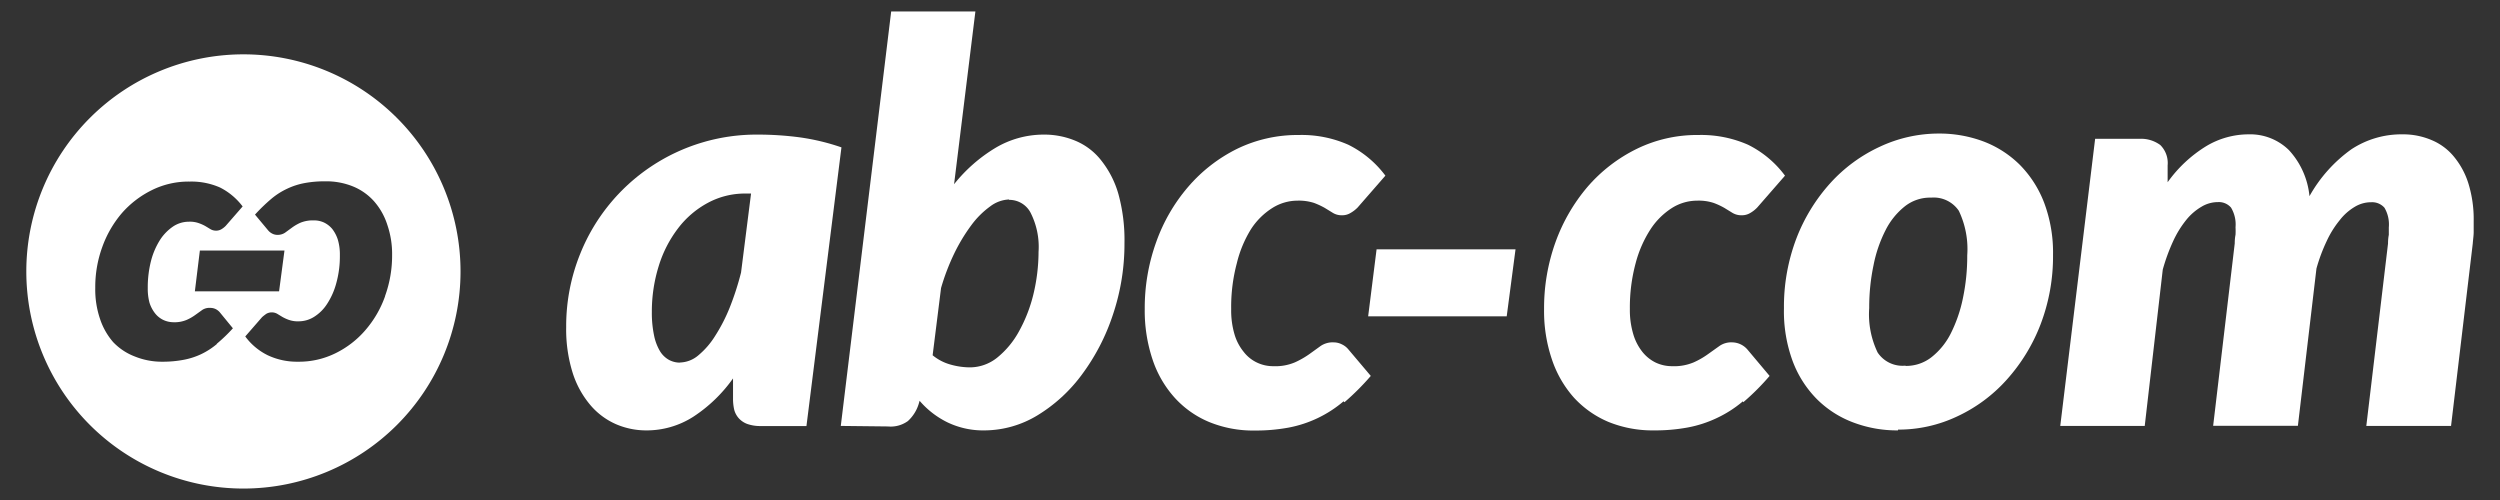 <svg id="Calque_1" data-name="Calque 1" xmlns="http://www.w3.org/2000/svg" viewBox="0 0 190 38"><rect x="0" y="0" width="190" height="38" fill="#333333" stroke="none"/><defs><style>.cls-1{fill:#ffffff;}</style></defs><title>abc-com-signature</title><path class="cls-1" d="M61.29,32.38h-3.5a3,3,0,0,1-1-.16,1.63,1.63,0,0,1-.65-.44,1.58,1.58,0,0,1-.34-.64,3.7,3.7,0,0,1-.09-.83V28.76a11.21,11.21,0,0,1-3,2.9,6.57,6.57,0,0,1-3.62,1.05,5.77,5.77,0,0,1-2.27-.47,5.38,5.38,0,0,1-1.94-1.44,7.11,7.11,0,0,1-1.35-2.44,11.06,11.06,0,0,1-.5-3.5,14.67,14.67,0,0,1,1.09-5.63,14.43,14.43,0,0,1,13.51-9,24.07,24.07,0,0,1,3.16.21,16.71,16.71,0,0,1,3.16.76Zm-9.6-4.83A2.24,2.24,0,0,0,53.08,27a6.07,6.07,0,0,0,1.27-1.47,12.77,12.77,0,0,0,1.11-2.16,21.27,21.27,0,0,0,.86-2.66l.76-6H56.7a5.92,5.92,0,0,0-2.91.71,7,7,0,0,0-2.27,1.95,9.09,9.09,0,0,0-1.46,2.86,11.62,11.62,0,0,0-.52,3.48,8.3,8.3,0,0,0,.17,1.79,3.8,3.8,0,0,0,.45,1.19,1.86,1.86,0,0,0,.68.66,1.76,1.76,0,0,0,.85.21"/><path class="cls-1" d="M63.9,32.37,67.73.87h6.4L72.51,14a11.8,11.8,0,0,1,3.16-2.77,7.17,7.17,0,0,1,3.63-1,6.13,6.13,0,0,1,2.46.48,4.85,4.85,0,0,1,1.93,1.48A7.32,7.32,0,0,1,85,14.75a13.2,13.2,0,0,1,.46,3.73,16.86,16.86,0,0,1-.88,5.44,16,16,0,0,1-2.35,4.54,11.85,11.85,0,0,1-3.39,3.11,7.82,7.82,0,0,1-4,1.14,6.26,6.26,0,0,1-2.85-.62,6.63,6.63,0,0,1-2.1-1.63l-.06.21A2.92,2.92,0,0,1,69,32a2.23,2.23,0,0,1-1.52.41ZM76.69,15.16a2.54,2.54,0,0,0-1.44.53,6.54,6.54,0,0,0-1.44,1.44,13.46,13.46,0,0,0-1.29,2.14,16.74,16.74,0,0,0-1,2.62L70.88,27a3.67,3.67,0,0,0,1.37.71,5.48,5.48,0,0,0,1.46.21,3.33,3.33,0,0,0,2.09-.75,6.68,6.68,0,0,0,1.65-2,11.27,11.27,0,0,0,1.09-2.81,13.91,13.91,0,0,0,.39-3.22,5.72,5.72,0,0,0-.62-3,1.82,1.82,0,0,0-1.62-.95"/><path class="cls-1" d="M102.11,30.5a9,9,0,0,1-4.19,2,13.71,13.71,0,0,1-2.58.22,8.8,8.8,0,0,1-3.45-.65,7.34,7.34,0,0,1-2.62-1.85,8.18,8.18,0,0,1-1.68-2.91A11.7,11.7,0,0,1,87,23.48a14.78,14.78,0,0,1,.87-5.08,13.22,13.22,0,0,1,2.44-4.21A11.8,11.8,0,0,1,94,11.32a10.51,10.51,0,0,1,4.72-1.06,8.74,8.74,0,0,1,3.75.74,7.86,7.86,0,0,1,2.82,2.35l-2.11,2.42a2.42,2.42,0,0,1-.53.41,1.2,1.2,0,0,1-.65.18,1.28,1.28,0,0,1-.7-.18l-.62-.38a5.79,5.79,0,0,0-.82-.38,3.79,3.79,0,0,0-1.27-.17,3.58,3.58,0,0,0-1.88.55,5.3,5.3,0,0,0-1.63,1.61A8.85,8.85,0,0,0,94,20a12.88,12.88,0,0,0-.43,3.49,6.41,6.41,0,0,0,.25,1.91,3.78,3.78,0,0,0,.7,1.34,2.77,2.77,0,0,0,1,.81,2.83,2.83,0,0,0,1.26.28,3.78,3.78,0,0,0,1.63-.29,6.62,6.62,0,0,0,1.09-.62l.86-.62a1.63,1.63,0,0,1,1-.28,1.38,1.38,0,0,1,.62.15,1.42,1.42,0,0,1,.51.4l1.69,2a19.17,19.17,0,0,1-2,2"/><polygon class="cls-1" points="104.62 18.95 115.18 18.95 114.51 24.04 103.98 24.04 104.62 18.95"/><path class="cls-1" d="M132.46,30.5a8.89,8.89,0,0,1-2,1.28,9,9,0,0,1-2.2.71,13.64,13.64,0,0,1-2.58.22,8.88,8.88,0,0,1-3.45-.65,7.52,7.52,0,0,1-2.62-1.85,8.32,8.32,0,0,1-1.67-2.91,11.43,11.43,0,0,1-.59-3.82,14.78,14.78,0,0,1,.87-5.08,13.6,13.6,0,0,1,2.44-4.21,11.84,11.84,0,0,1,3.72-2.87,10.44,10.44,0,0,1,4.71-1.06,8.82,8.82,0,0,1,3.76.74,7.83,7.83,0,0,1,2.81,2.35l-2.11,2.42a2.35,2.35,0,0,1-.52.41,1.22,1.22,0,0,1-.65.18,1.31,1.31,0,0,1-.71-.18l-.62-.38a5.31,5.31,0,0,0-.82-.38,3.68,3.68,0,0,0-1.26-.17,3.59,3.59,0,0,0-1.89.55,5.42,5.42,0,0,0-1.63,1.61A8.84,8.84,0,0,0,124.31,20a12.86,12.86,0,0,0-.44,3.49,6.39,6.39,0,0,0,.26,1.91,3.93,3.93,0,0,0,.69,1.34,2.94,2.94,0,0,0,1,.81,2.9,2.9,0,0,0,1.26.28,3.83,3.83,0,0,0,1.64-.29,6.13,6.13,0,0,0,1.08-.62l.87-.62a1.58,1.58,0,0,1,1-.28,1.56,1.56,0,0,1,1.14.55l1.68,2a18.23,18.23,0,0,1-2,2"/><path class="cls-1" d="M144.25,32.71a9.4,9.4,0,0,1-3.42-.61,7.77,7.77,0,0,1-2.76-1.78,8.17,8.17,0,0,1-1.83-2.88,10.94,10.94,0,0,1-.66-4,14.6,14.6,0,0,1,.95-5.33,13.49,13.49,0,0,1,2.58-4.2,11.7,11.7,0,0,1,3.76-2.76,10.54,10.54,0,0,1,4.49-1,9.52,9.52,0,0,1,3.41.61,7.91,7.91,0,0,1,2.75,1.78,8.33,8.33,0,0,1,1.84,2.88,10.76,10.76,0,0,1,.67,3.95,14.46,14.46,0,0,1-.95,5.29,13.54,13.54,0,0,1-2.58,4.21,11.61,11.61,0,0,1-3.76,2.78,10.4,10.4,0,0,1-4.49,1m.59-4.84a3.13,3.13,0,0,0,1.95-.66,5.36,5.36,0,0,0,1.47-1.81,10.73,10.73,0,0,0,.92-2.67,15.46,15.46,0,0,0,.33-3.26,6.75,6.75,0,0,0-.64-3.39,2.3,2.3,0,0,0-2.1-1,3.09,3.09,0,0,0-2,.66,5.42,5.42,0,0,0-1.46,1.8,10.08,10.08,0,0,0-.92,2.67,15.53,15.53,0,0,0-.33,3.26,6.7,6.7,0,0,0,.64,3.38,2.27,2.27,0,0,0,2.1,1"/><path class="cls-1" d="M156.58,32.37l2.65-21.82h3.37a2.46,2.46,0,0,1,1.58.47,1.92,1.92,0,0,1,.56,1.55v1.28a10.07,10.07,0,0,1,2.93-2.74,6.27,6.27,0,0,1,3.22-.9,4.2,4.2,0,0,1,3.07,1.2,6,6,0,0,1,1.56,3.5,10.91,10.91,0,0,1,3.18-3.56,6.91,6.91,0,0,1,3.89-1.14,5.5,5.5,0,0,1,2.22.44,4.35,4.35,0,0,1,1.7,1.27,6,6,0,0,1,1.1,2.06A9.24,9.24,0,0,1,188,16.8c0,.27,0,.55,0,.83s-.05.58-.07.88l-1.65,13.86h-6.44l1.65-13.86q0-.36.06-.66c0-.19,0-.38,0-.57a2.5,2.5,0,0,0-.33-1.49,1.24,1.24,0,0,0-1-.42,2.4,2.4,0,0,0-1.26.35,4.06,4.06,0,0,0-1.13,1,7.39,7.39,0,0,0-1,1.6,13,13,0,0,0-.78,2.09l-1.41,11.95H168.2l1.64-13.86q0-.36.06-.66a5.44,5.44,0,0,0,0-.57,2.49,2.49,0,0,0-.34-1.49,1.22,1.22,0,0,0-1-.42,2.41,2.41,0,0,0-1.26.36,4.21,4.21,0,0,0-1.15,1,7.65,7.65,0,0,0-1,1.63,14.34,14.34,0,0,0-.78,2.14L163,32.37Z"/><path class="cls-1" d="M18.5,4.13A16.5,16.5,0,1,0,35,20.63,16.5,16.5,0,0,0,18.5,4.13m-2,22a5.63,5.63,0,0,1-1.22.79,5.46,5.46,0,0,1-1.35.43,8.44,8.44,0,0,1-1.58.14,5.47,5.47,0,0,1-2.11-.4A4.46,4.46,0,0,1,8.6,26a5.14,5.14,0,0,1-1-1.77,6.94,6.94,0,0,1-.36-2.35,8.9,8.9,0,0,1,.53-3.1,8.23,8.23,0,0,1,1.49-2.58,7.36,7.36,0,0,1,2.28-1.75,6.28,6.28,0,0,1,2.88-.65,5.39,5.39,0,0,1,2.3.45,4.93,4.93,0,0,1,1.72,1.44l-1.29,1.48a1.61,1.61,0,0,1-.32.25.77.77,0,0,1-.4.11.83.83,0,0,1-.43-.11l-.38-.23a3.08,3.08,0,0,0-.51-.23,2,2,0,0,0-.76-.11,2.17,2.17,0,0,0-1.16.34,3.57,3.57,0,0,0-1,1,5.56,5.56,0,0,0-.7,1.59,8.12,8.12,0,0,0-.26,2.13A4.06,4.06,0,0,0,11.36,23a2.54,2.54,0,0,0,.43.82,1.77,1.77,0,0,0,.63.5,1.84,1.84,0,0,0,.77.17,2.35,2.35,0,0,0,1-.18,3.46,3.46,0,0,0,.66-.38l.53-.38A1,1,0,0,1,16,23.4a.92.92,0,0,1,.39.09,1,1,0,0,1,.31.24l1,1.22a12.2,12.2,0,0,1-1.24,1.19m-1.65-4,.38-3.1h6.43l-.41,3.1Zm14.45.39a8,8,0,0,1-1.49,2.56,7.13,7.13,0,0,1-2.26,1.75,6.27,6.27,0,0,1-2.87.65A5.2,5.2,0,0,1,20.35,27a4.67,4.67,0,0,1-1.71-1.43l1.28-1.47a3.92,3.92,0,0,1,.32-.25.84.84,0,0,1,.83,0l.38.23a3,3,0,0,0,.5.23,2.06,2.06,0,0,0,.77.11,2.19,2.19,0,0,0,1.15-.34,3.18,3.18,0,0,0,1-1,5.43,5.43,0,0,0,.69-1.57,7.63,7.63,0,0,0,.27-2.12,3.94,3.94,0,0,0-.15-1.16,2.6,2.6,0,0,0-.43-.83,1.86,1.86,0,0,0-.63-.49,1.8,1.8,0,0,0-.77-.16,2.48,2.48,0,0,0-1,.17,3.46,3.46,0,0,0-.66.38l-.52.38a1,1,0,0,1-.59.17.85.85,0,0,1-.38-.09,1,1,0,0,1-.32-.25l-1-1.2a13.38,13.38,0,0,1,1.23-1.19,5.45,5.45,0,0,1,1.22-.78,5.39,5.39,0,0,1,1.34-.43,8.34,8.34,0,0,1,1.56-.13,5.38,5.38,0,0,1,2.1.39,4.35,4.35,0,0,1,1.6,1.13,5,5,0,0,1,1,1.77,6.82,6.82,0,0,1,.37,2.33,9,9,0,0,1-.53,3.08"/></svg>